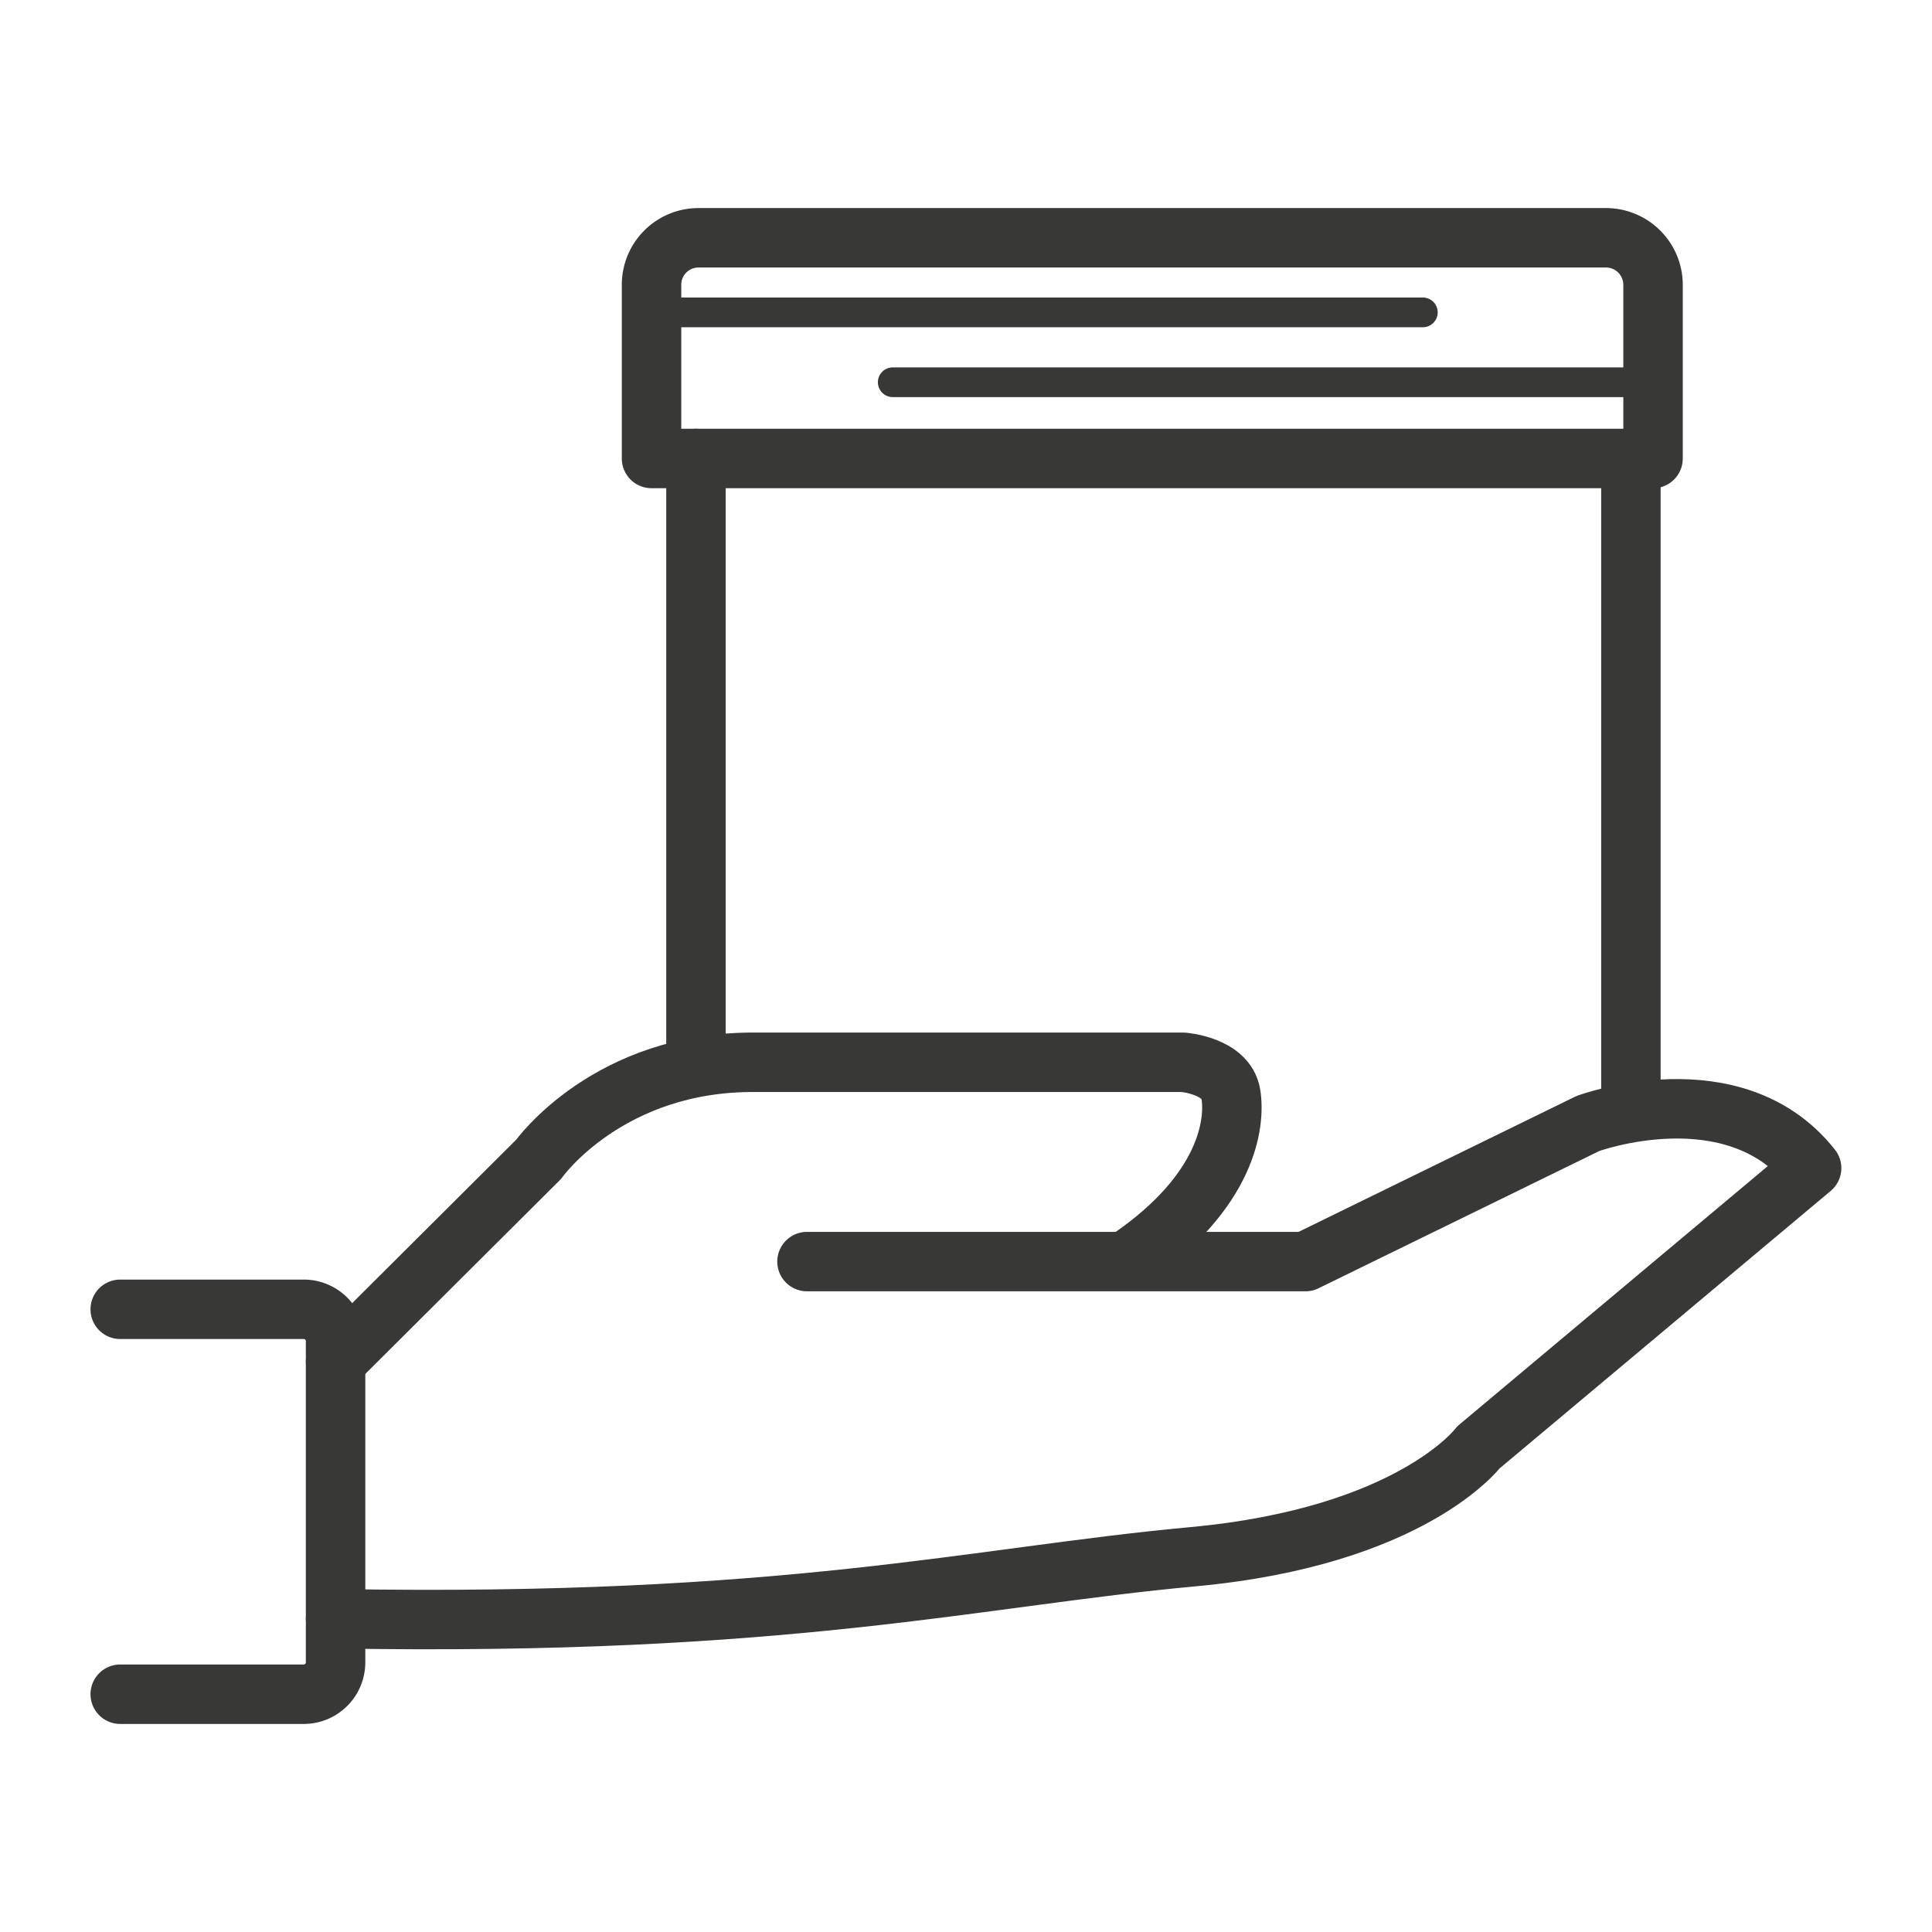<svg id="Livello_1" data-name="Livello 1" xmlns="http://www.w3.org/2000/svg" viewBox="0 0 130 130"><defs><style>.cls-1,.cls-2{fill:none;stroke:#383837;stroke-linecap:round;stroke-linejoin:round;}.cls-1{stroke-width:4px;}.cls-2{stroke-width:2px;}</style></defs><title>icone</title><path class="cls-1" d="M8.09,88.1H20.44a2.14,2.14,0,0,1,2.14,2.14v21.62A2.14,2.14,0,0,1,20.44,114H8.09"/><path class="cls-1" d="M22.58,91.62,36.25,78s4.7-6.63,14.64-6.52H79.62s2.88.22,3.2,2.14-.21,6.51-6.73,11"/><path class="cls-1" d="M54.3,84.89H87.84l19-9.29s9.83-3.63,15.06,3L99.48,97.39s-4.48,6-19.22,7.36-27.25,4.7-57.68,4.17"/><line class="cls-1" x1="46.83" y1="71.43" x2="46.83" y2="30.85"/><path class="cls-1" d="M43.84,30.85h67.39V19.17A3.17,3.17,0,0,0,108.06,16H47a3.16,3.16,0,0,0-3.16,3.17Z"/><line class="cls-2" x1="43.84" y1="21.02" x2="95.74" y2="21.02"/><line class="cls-2" x1="111.23" y1="25.72" x2="60.07" y2="25.72"/><line class="cls-1" x1="109.74" y1="30.85" x2="109.74" y2="74.6"/></svg>